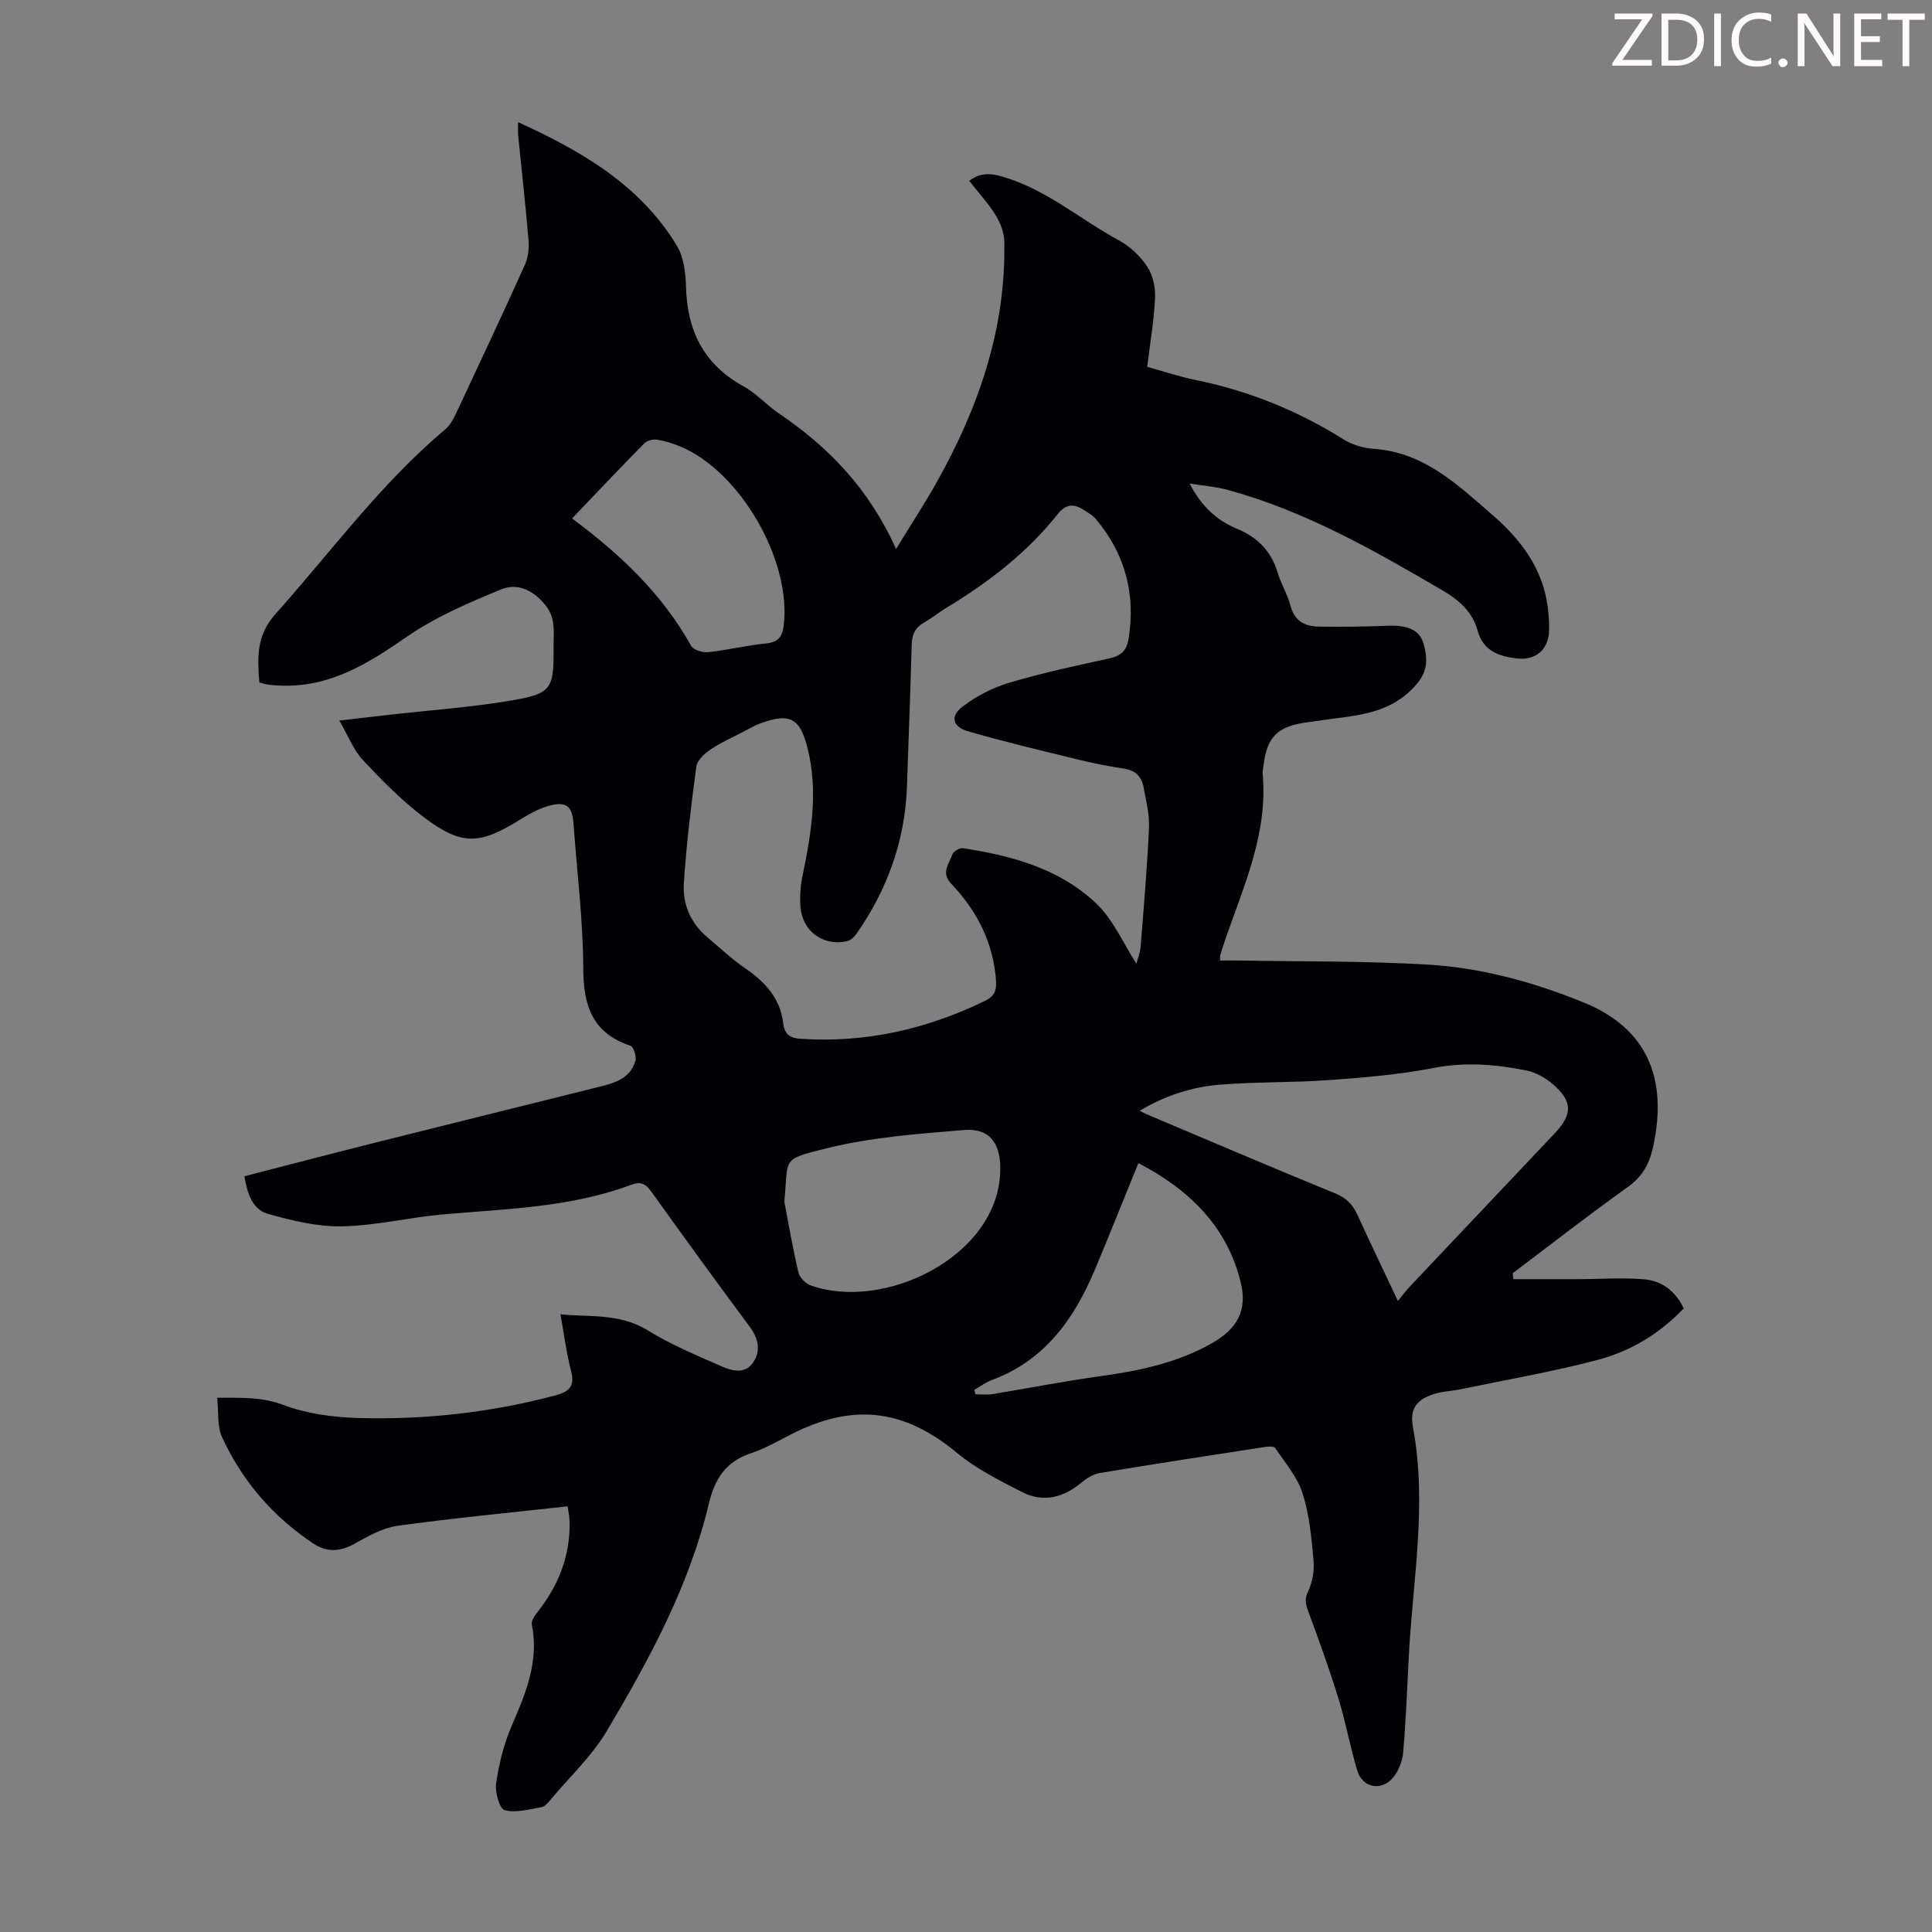 <svg enable-background="new 0 0 400 400" viewBox="0 0 400 400" xmlns="http://www.w3.org/2000/svg"><rect x="0" y="0" width="400" height="400" fill="#808080" stroke="none"/><g fill="#fcfafa"><path d="m342.2 3.2-6.3 9.2h6.1v1.2h-8.2v-.5l6.2-9.1h-5.7v-1.2h7.8v.4z"/><path d="m344 13.7v-10.9h3.1c1.6 0 3 .5 4.1 1.4 1.1 1 1.6 2.2 1.6 3.9s-.5 3-1.6 4-2.5 1.5-4.2 1.5h-3zm1.4-9.6v8.4h1.6c1.4 0 2.5-.4 3.2-1.1.8-.8 1.2-1.8 1.2-3.2s-.4-2.4-1.2-3.1-1.8-1-3.1-1z"/><path d="m356.3 2.8v10.9h-1.4v-10.9z"/><path d="m366.6 13.2c-.8.4-1.8.6-3 .6-1.6 0-2.8-.5-3.7-1.5s-1.4-2.3-1.4-3.9c0-1.7.5-3.2 1.6-4.2s2.4-1.6 4-1.6c1 0 1.9.1 2.6.4v1.5c-.8-.4-1.6-.6-2.6-.6-1.2 0-2.2.4-3 1.2s-1.1 1.9-1.1 3.3c0 1.3.4 2.3 1.1 3.1s1.6 1.1 2.8 1.1c1.1 0 2-.2 2.8-.7v1.3z"/><path d="m368.2 13c0-.3.1-.5.3-.6.2-.2.4-.3.6-.3.3 0 .5.1.7.3s.3.4.3.6-.1.5-.3.6c-.2.2-.4.3-.7.3s-.5-.1-.6-.3c-.2-.2-.3-.4-.3-.6z"/><path d="m381.1 13.7h-1.7l-5.5-8.4c-.2-.2-.3-.5-.4-.7 0 .2.1.8.1 1.5v7.6h-1.4v-10.9h1.8l5.3 8.3c.3.4.4.6.4.8 0-.3-.1-.8-.1-1.6v-7.5h1.4v10.9z"/><path d="m389.7 13.7h-5.8v-10.9h5.6v1.2h-4.2v3.5h3.9v1.2h-3.9v3.7h4.4z"/><path d="m398.4 4.1h-3.1v9.6h-1.4v-9.6h-3.1v-1.3h7.7v1.3z"/></g><path d="m117.52 311.87c-11.93 1.32-23.57 2.42-35.14 4.02-3.09.43-6.12 2.11-8.91 3.69-2.98 1.69-5.79 1.85-8.52.04-8.39-5.56-14.8-12.97-18.98-22.09-1.04-2.27-.68-5.17-1.01-8.14 5.06.02 9.21-.21 13.66 1.47 4.9 1.85 10.42 2.59 15.71 2.73 13.69.37 27.24-1.14 40.53-4.65 2.79-.74 4.24-1.76 3.39-5.02-.98-3.79-1.47-7.71-2.22-11.81 5.78.63 12.19-.33 18.14 3.36 4.72 2.93 9.94 5.08 15.04 7.34 2.24.99 5 1.82 6.72-.73 1.64-2.43 1.11-4.96-.73-7.43-6.88-9.24-13.65-18.57-20.35-27.94-1.16-1.63-2.21-2.15-4.12-1.43-12.55 4.71-25.8 4.99-38.93 6.14-7.01.61-13.96 2.34-20.96 2.48-5.12.1-10.39-1.18-15.38-2.59-3.23-.91-4.29-4.25-4.85-7.78 9.06-2.33 18-4.68 26.97-6.93 15.39-3.87 30.8-7.67 46.19-11.51 3.3-.82 6.7-1.69 7.79-5.47.26-.9-.39-2.9-1.04-3.11-7.82-2.61-9.73-8.21-9.76-15.93-.04-10.05-1.3-20.09-2.03-30.13-.25-3.37-1.35-4.5-4.63-3.74-2.32.54-4.54 1.81-6.59 3.08-8.21 5.1-11.92 5.31-19.72-.56-4.61-3.47-8.72-7.67-12.68-11.89-1.91-2.04-2.96-4.89-4.86-8.16 4.21-.48 7.58-.88 10.96-1.26 8-.9 16.05-1.46 23.98-2.78 9.11-1.51 9.5-2.27 9.42-11.37-.02-2.91.52-5.79-1.74-8.55-2.58-3.15-5.83-4.55-9.13-3.19-6.74 2.78-13.61 5.72-19.56 9.84-7.99 5.54-15.88 10.44-26 10.08-.89-.03-1.79-.09-2.68-.2-.54-.07-1.07-.27-1.81-.47-.38-5.09-.68-9.65 3.34-14.15 11.55-12.92 21.79-27.01 35.17-38.25.98-.82 1.66-2.1 2.22-3.28 4.8-10.22 9.59-20.44 14.23-30.72.69-1.52.92-3.43.78-5.1-.6-7.25-1.43-14.47-2.15-21.71-.07-.74-.01-1.49-.01-2.78 13.27 6.05 25.25 13.05 32.84 25.53 1.42 2.33 1.84 5.55 1.91 8.38.21 9.15 3.59 16.19 11.86 20.75 2.71 1.49 4.87 3.95 7.46 5.7 10.26 6.95 18.61 15.6 24.18 28.01 3.23-5.28 6.02-9.53 8.49-13.95 8.65-15.45 14.3-31.79 13.92-49.76-.04-1.83-.83-3.84-1.81-5.43-1.52-2.45-3.52-4.61-5.45-7.07 2.22-1.72 4.33-1.62 6.85-.89 9.06 2.61 16.1 8.85 24.18 13.23 2.28 1.23 4.39 3.25 5.82 5.41 1.17 1.76 1.72 4.3 1.62 6.46-.21 4.67-1.02 9.31-1.62 14.29 3.39.94 6.65 2.04 10 2.72 10.96 2.23 21.12 6.33 30.6 12.27 1.8 1.13 4.1 1.84 6.22 1.98 10.44.68 17.43 7.43 24.67 13.71 5.78 5.01 10.3 10.91 11.4 18.8.23 1.65.34 3.34.32 5.01-.07 4.03-2.75 6.36-6.73 5.88-3.72-.45-6.93-1.56-8.08-5.77-1.06-3.88-3.85-6.32-7.27-8.32-14.2-8.31-28.46-16.45-44.5-20.81-2.45-.67-5.04-.85-7.85-1.31 2.34 4.56 5.48 7.59 9.88 9.4 4.12 1.69 7.01 4.59 8.33 9.01.7 2.35 2.05 4.51 2.66 6.86.82 3.17 2.96 4.31 5.84 4.35 4.69.07 9.38.02 14.06-.17 4.33-.18 6.85.78 7.69 3.81 1.09 3.97.52 6.36-2.37 9.27-5.49 5.52-12.41 5.5-19.17 6.55-1.1.17-2.22.28-3.32.46-5.49.89-7.56 3.05-8.28 8.65-.09.67-.25 1.35-.19 2 1.07 12.04-3.74 22.75-7.57 33.68-.44 1.26-.84 2.55-1.24 3.83-.06.2-.01.43-.01 1.05 1.19 0 2.36-.02 3.54 0 13.2.24 26.42.07 39.58.86 11.08.66 21.83 3.64 32.13 7.82 12.91 5.24 17.62 15.47 14.35 30.11-.76 3.4-2.22 5.99-5.2 8.12-8.08 5.75-15.91 11.88-23.83 17.85.05.41.1.81.15 1.22 4.5 0 8.99.01 13.49 0 4.56-.01 9.16-.37 13.68.04 3.56.32 6.4 2.41 8.09 6.01-4.95 5.2-10.92 8.82-17.63 10.61-9.36 2.49-18.95 4.14-28.45 6.11-1.85.39-3.8.43-5.59 1-3.77 1.2-5.09 3.13-4.37 6.98 2.99 16.02-.12 31.9-.9 47.83-.32 6.47-.58 12.95-1.14 19.4-.15 1.78-.93 3.77-2.05 5.16-2.37 2.93-6.37 2.19-7.44-1.36-1.48-4.91-2.38-10-3.89-14.9-1.87-6.06-4.02-12.04-6.23-18-.57-1.53-.86-2.58-.06-4.26.91-1.91 1.3-4.33 1.11-6.45-.43-4.67-.86-9.45-2.28-13.87-1.08-3.38-3.62-6.32-5.66-9.35-.26-.39-1.44-.32-2.15-.21-11.38 1.75-22.77 3.5-34.13 5.39-1.33.22-2.69 1.04-3.74 1.92-3.79 3.17-7.98 4.29-12.43 2-4.62-2.38-9.41-4.75-13.37-8.04-10.56-8.78-20.77-10.41-33.21-4.47-3.13 1.49-6.12 3.38-9.38 4.45-5.25 1.72-7.59 5.23-8.83 10.45-4.05 17.02-12.32 32.26-21.16 47.14-3.05 5.13-7.58 9.38-11.47 14-.57.68-1.25 1.58-2 1.72-2.55.46-5.33 1.26-7.67.63-1.06-.29-2.02-3.75-1.75-5.58.6-4.03 1.59-8.12 3.21-11.85 2.92-6.75 5.71-13.37 4.18-20.99-.16-.82.7-1.99 1.34-2.8 4.2-5.38 6.56-11.39 6.49-18.27 0-1.09-.25-2.16-.42-3.41zm117.76-112.36c.24-.93.77-2.18.87-3.47.66-8.24 1.37-16.47 1.74-24.72.12-2.74-.62-5.54-1.11-8.28-.39-2.17-1.61-3.53-3.98-3.89-3.2-.48-6.39-1.11-9.53-1.88-7.67-1.88-15.37-3.69-22.95-5.9-3.12-.91-3.62-3.1-1.06-5.05 2.85-2.17 6.24-3.94 9.67-4.96 6.84-2.04 13.85-3.54 20.84-5.06 2.32-.5 3.49-1.66 3.86-3.89 1.56-9.36-.65-17.71-6.77-24.98-.63-.75-1.56-1.26-2.4-1.81-2.02-1.32-3.72-1.4-5.44.78-6.39 8.08-14.46 14.23-23.22 19.53-1.53.93-2.92 2.09-4.47 2.96-1.88 1.04-2.52 2.51-2.58 4.63-.25 9.73-.65 19.45-.97 29.18-.37 11.28-4.04 21.43-10.46 30.64-.46.66-1.23 1.36-1.97 1.53-4.96 1.09-9.27-2.09-9.63-7.19-.15-2.09 0-4.27.43-6.32 1.82-8.81 3.3-17.59 1.02-26.56-1.55-6.11-3.64-7.26-9.7-5.05-1.25.45-2.41 1.15-3.6 1.77-2.28 1.19-4.66 2.23-6.77 3.66-1.24.84-2.75 2.22-2.93 3.53-1.09 8.06-2.07 16.14-2.59 24.25-.27 4.23 1.4 8.13 4.78 11.01 2.63 2.24 5.18 4.62 8.01 6.57 4.06 2.79 7.17 6.2 7.76 11.18.3 2.5 1.46 3.21 3.61 3.35 13.48.9 26.17-1.99 38.26-7.89 1.94-.94 2.36-2.18 2.21-4.24-.58-7.85-3.97-14.4-9.26-19.97-2.22-2.34-.41-4.14.23-6.08.21-.62 1.49-1.39 2.16-1.28 10.07 1.53 19.89 4.19 27.46 11.29 3.62 3.34 5.69 8.3 8.48 12.61zm54.14 69.83c1.06-1.28 1.72-2.18 2.48-2.98 9.98-10.57 19.97-21.14 29.97-31.7 3.79-4 3.76-6.72-.54-10.33-1.48-1.24-3.4-2.31-5.28-2.69-6.35-1.29-12.68-1.8-19.25-.53-7.1 1.38-14.37 1.99-21.59 2.51-7.57.55-15.2.33-22.76.96-5.73.48-11.22 2.24-16.48 5.39.71.37.99.54 1.3.67 13.07 5.51 26.1 11.1 39.23 16.46 2.3.94 3.59 2.33 4.56 4.45 2.63 5.77 5.38 11.48 8.36 17.79zm-127.04-20.58c.94 4.9 1.78 9.82 2.92 14.67.25 1.05 1.46 2.3 2.51 2.68 15.1 5.43 38.54-5.79 39.27-23.3.24-5.63-1.79-9.31-7.48-8.85-9.54.78-19.23 1.5-28.47 3.78-9.63 2.39-7.83 2.02-8.75 11.02zm39.35 38.99c.07.31.15.62.22.92 1.17 0 2.37.16 3.51-.03 7.49-1.22 14.94-2.7 22.46-3.73 8.03-1.11 15.84-2.76 22.98-6.8 5.22-2.96 7.43-6.77 5.96-12.69-2.87-11.58-10.68-19.15-21.17-24.61-3.12 7.65-6 14.89-9.01 22.07-4.29 10.21-10.38 18.78-21.32 22.84-1.29.46-2.42 1.34-3.63 2.03zm-83.29-180.41c10.1 7.5 18.69 15.7 24.65 26.37.48.86 2.4 1.44 3.56 1.31 3.99-.42 7.93-1.41 11.92-1.8 2.53-.24 3.4-1.37 3.69-3.71 1.64-13.39-8.95-31.87-21.39-37.06-1.54-.64-3.17-1.16-4.8-1.42-.84-.13-2.08.17-2.66.75-4.94 5-9.77 10.12-14.97 15.56z" fill="#010103"/></svg>
